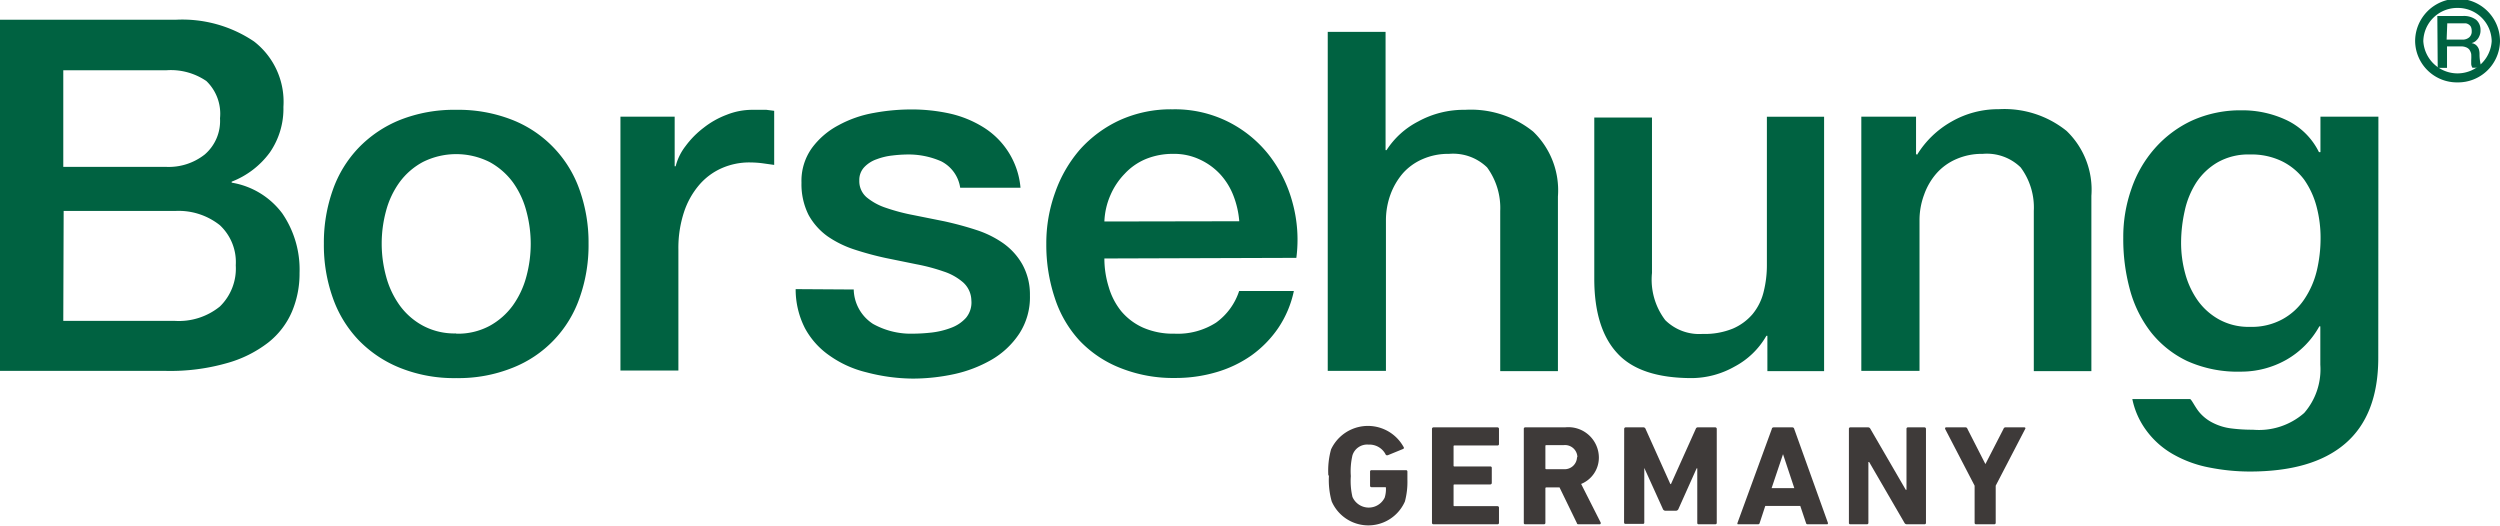 <svg xmlns="http://www.w3.org/2000/svg" xmlns:xlink="http://www.w3.org/1999/xlink" viewBox="0 0 201.47 42.38"><defs><style>.cls-1{fill:none;}.cls-2{clip-path:url(#clip-path);}.cls-3{fill:#006241;}.cls-4{fill:#3e3a39;}</style><clipPath id="clip-path" transform="translate(0 0)"><rect class="cls-1" width="201.47" height="42.38"/></clipPath></defs><g id="图层_2" data-name="图层 2"><g id="图层_1-2" data-name="图层 1"><g class="cls-2"><path class="cls-3" d="M0,1.59H14.18a10.33,10.33,0,0,1,6.29,1.75,6.14,6.14,0,0,1,2.37,5.27,6.2,6.2,0,0,1-1.09,3.67,6.87,6.87,0,0,1-3.08,2.36v.08a6.37,6.37,0,0,1,4.08,2.48A8,8,0,0,1,24.14,22a7.84,7.84,0,0,1-.61,3.11,6.36,6.36,0,0,1-1.92,2.5,9.64,9.64,0,0,1-3.35,1.66,16.59,16.59,0,0,1-4.86.62H0ZM5.1,13.45h8.34a4.68,4.68,0,0,0,3.06-1,3.56,3.56,0,0,0,1.23-2.92,3.65,3.65,0,0,0-1.1-3,5.07,5.07,0,0,0-3.19-.87H5.1Zm0,12.41h9a5.25,5.25,0,0,0,3.62-1.16A4.27,4.27,0,0,0,19,21.38a4.07,4.07,0,0,0-1.28-3.23A5.34,5.34,0,0,0,14.13,17h-9Z" transform="translate(0 0)"/><path class="cls-3" d="M36.76,30.47a11.66,11.66,0,0,1-4.51-.82,9.62,9.62,0,0,1-3.35-2.24A9.46,9.46,0,0,1,26.82,24a12.66,12.66,0,0,1-.72-4.36,12.65,12.65,0,0,1,.72-4.33,9.42,9.42,0,0,1,2.08-3.4,9.64,9.64,0,0,1,3.35-2.25,11.85,11.85,0,0,1,4.51-.81,11.87,11.87,0,0,1,4.52.81,9.39,9.39,0,0,1,5.43,5.65,12.65,12.65,0,0,1,.72,4.33A12.66,12.66,0,0,1,46.71,24a9.32,9.32,0,0,1-5.43,5.65,11.68,11.68,0,0,1-4.52.82m0-3.58a5.39,5.39,0,0,0,2.7-.63,5.68,5.68,0,0,0,1.88-1.66,7.16,7.16,0,0,0,1.08-2.32,10.06,10.06,0,0,0,0-5.26,7,7,0,0,0-1.08-2.32,5.74,5.74,0,0,0-1.88-1.64,6,6,0,0,0-5.39,0,5.64,5.64,0,0,0-1.88,1.64A7,7,0,0,0,31.11,17a10.06,10.06,0,0,0,0,5.26,7.16,7.16,0,0,0,1.08,2.32,5.58,5.58,0,0,0,1.88,1.66,5.38,5.38,0,0,0,2.69.63" transform="translate(0 0)"/><path class="cls-3" d="M50,9.4h4.37v4h.08a4.42,4.42,0,0,1,.8-1.63A7.26,7.26,0,0,1,56.7,10.3a6.93,6.93,0,0,1,1.86-1.05,5.57,5.57,0,0,1,2.08-.4c.54,0,.92,0,1.12,0l.63.08v4.36l-1-.14a8.51,8.51,0,0,0-1-.06,5.51,5.51,0,0,0-2.22.46,5.1,5.1,0,0,0-1.82,1.35,6.49,6.49,0,0,0-1.23,2.2,9.25,9.25,0,0,0-.45,3v9.76H50Z" transform="translate(0 0)"/><path class="cls-3" d="M89,20.83a7.72,7.72,0,0,0,.35,2.3,5.57,5.57,0,0,0,1,1.94,4.91,4.91,0,0,0,1.76,1.33,6,6,0,0,0,2.53.49A5.72,5.72,0,0,0,98,26a5.08,5.08,0,0,0,1.86-2.55h4.41a8.43,8.43,0,0,1-1.27,3,8.86,8.86,0,0,1-2.16,2.2A9.54,9.54,0,0,1,98,30a11.57,11.57,0,0,1-3.29.46,11.45,11.45,0,0,1-4.41-.8A9.13,9.13,0,0,1,87,27.45,9.3,9.3,0,0,1,85,24a13.47,13.47,0,0,1-.68-4.36,12,12,0,0,1,.72-4.15,10.65,10.65,0,0,1,2-3.45,9.84,9.84,0,0,1,3.21-2.36,10,10,0,0,1,4.25-.87,9.61,9.61,0,0,1,4.47,1,9.71,9.71,0,0,1,3.29,2.68,10.75,10.75,0,0,1,1.9,3.83,11.31,11.31,0,0,1,.31,4.46Zm10.87-3a7.26,7.26,0,0,0-.47-2.06,5.47,5.47,0,0,0-1.06-1.72,5.21,5.21,0,0,0-1.64-1.19,4.83,4.83,0,0,0-2.14-.46,5.72,5.72,0,0,0-2.23.42A4.87,4.87,0,0,0,90.64,14a5.7,5.7,0,0,0-1.15,1.72A5.86,5.86,0,0,0,89,17.85Z" transform="translate(0 0)"/><path class="cls-3" d="M68.8,23.33a3.39,3.39,0,0,0,1.55,2.77,6.26,6.26,0,0,0,3.23.79,14.06,14.06,0,0,0,1.49-.09,6.44,6.44,0,0,0,1.57-.38,3,3,0,0,0,1.21-.81,1.93,1.93,0,0,0,.43-1.41,2,2,0,0,0-.65-1.43,4.53,4.53,0,0,0-1.58-.89,15.22,15.22,0,0,0-2.18-.58l-2.5-.51a25,25,0,0,1-2.51-.68,8.36,8.36,0,0,1-2.16-1.06,5.23,5.23,0,0,1-1.54-1.73,5.52,5.52,0,0,1-.57-2.6,4.53,4.53,0,0,1,.84-2.79,6.29,6.29,0,0,1,2.13-1.83,9.29,9.29,0,0,1,2.86-1,16.67,16.67,0,0,1,3-.28,14.35,14.35,0,0,1,3.12.33,8.76,8.76,0,0,1,2.7,1.1,6.38,6.38,0,0,1,3,4.88H77.38A2.85,2.85,0,0,0,75.85,13a6.54,6.54,0,0,0-2.76-.55,10.94,10.94,0,0,0-1.16.08,5.13,5.13,0,0,0-1.27.3,2.51,2.51,0,0,0-1,.63,1.5,1.5,0,0,0-.41,1.09,1.71,1.71,0,0,0,.59,1.35,4.8,4.8,0,0,0,1.56.85,15.74,15.74,0,0,0,2.19.58l2.54.51c.85.19,1.68.41,2.51.68a8.11,8.11,0,0,1,2.19,1.07,5.26,5.26,0,0,1,1.55,1.7A5,5,0,0,1,83,23.8a5.38,5.38,0,0,1-.86,3.09A6.7,6.7,0,0,1,79.89,29a10.53,10.53,0,0,1-3,1.15,15.84,15.84,0,0,1-3.32.36A15,15,0,0,1,69.81,30a8.61,8.61,0,0,1-2.94-1.33,6.36,6.36,0,0,1-2-2.22,6.88,6.88,0,0,1-.75-3.15Z" transform="translate(0 0)"/><path class="cls-3" d="M107,2.57h4.66V12.1h.08a6.62,6.62,0,0,1,2.55-2.31,7.63,7.63,0,0,1,3.78-.94,8,8,0,0,1,5.48,1.75,6.56,6.56,0,0,1,2,5.23V29.91h-4.65V17a5.53,5.53,0,0,0-1.06-3.51,3.93,3.93,0,0,0-3.07-1.09,5.11,5.11,0,0,0-2.12.42,4.52,4.52,0,0,0-1.6,1.15,5.56,5.56,0,0,0-1,1.72,6.1,6.1,0,0,0-.36,2.1v12.1H107Z" transform="translate(0 0)"/><path class="cls-3" d="M147,29.91h-4.57V27.06h-.08a6.38,6.38,0,0,1-2.56,2.48,7.1,7.1,0,0,1-3.45.93q-4.17,0-6-2c-1.24-1.33-1.86-3.35-1.86-6v-13h4.65V22a5.39,5.39,0,0,0,1.07,3.8,3.89,3.89,0,0,0,3,1.11,6,6,0,0,0,2.45-.43,4.34,4.34,0,0,0,1.59-1.17,4.49,4.49,0,0,0,.88-1.76,8.79,8.79,0,0,0,.27-2.23V9.41H147Z" transform="translate(0 0)"/><path class="cls-3" d="M150,9.4h4.41v3l.08.08a7.68,7.68,0,0,1,2.78-2.68,7.54,7.54,0,0,1,3.8-1,8,8,0,0,1,5.47,1.75,6.57,6.57,0,0,1,2,5.23V29.91H163.9V17a5.41,5.41,0,0,0-1.06-3.51,3.9,3.9,0,0,0-3.06-1.09,5.11,5.11,0,0,0-2.12.42,4.52,4.52,0,0,0-1.6,1.15,5.27,5.27,0,0,0-1,1.72,5.88,5.88,0,0,0-.37,2.1v12.1H150Z" transform="translate(0 0)"/><path class="cls-3" d="M191.66,28.84c0,3.09-.9,5.4-2.68,6.92S184.63,38,181.28,38a16.8,16.8,0,0,1-3.21-.32,9.47,9.47,0,0,1-2.94-1.07,6.91,6.91,0,0,1-2.22-2,6.39,6.39,0,0,1-1.07-2.45h4.66c.13.07.37.59.69,1a3.4,3.4,0,0,0,1.17.93,4.46,4.46,0,0,0,1.49.44,13.33,13.33,0,0,0,1.71.1,5.53,5.53,0,0,0,4.13-1.35,5.35,5.35,0,0,0,1.3-3.88V26.3h-.08A7,7,0,0,1,184.24,29a7.4,7.4,0,0,1-3.66.95,9.89,9.89,0,0,1-4.31-.85,8.25,8.25,0,0,1-2.94-2.34,9.71,9.71,0,0,1-1.69-3.44,15.44,15.44,0,0,1-.53-4.16,11.64,11.64,0,0,1,.65-3.92,9.62,9.62,0,0,1,1.88-3.27,9.11,9.11,0,0,1,3-2.25,9.49,9.49,0,0,1,4-.83,8.33,8.33,0,0,1,3.67.81,5.59,5.59,0,0,1,2.57,2.56H187V9.4h4.67Zm-10.34-2.5a5.15,5.15,0,0,0,2.63-.62,5,5,0,0,0,1.76-1.62,7.11,7.11,0,0,0,1-2.3,11.4,11.4,0,0,0,.3-2.6,9.77,9.77,0,0,0-.32-2.54,6.8,6.8,0,0,0-1-2.18A5,5,0,0,0,183.91,13a5.6,5.6,0,0,0-2.59-.55,5,5,0,0,0-2.62.64A5.16,5.16,0,0,0,177,14.7a6.92,6.92,0,0,0-.94,2.3,11.82,11.82,0,0,0-.29,2.56,9.38,9.38,0,0,0,.33,2.48,6.89,6.89,0,0,0,1,2.16,5.21,5.21,0,0,0,1.72,1.54,4.93,4.93,0,0,0,2.51.6" transform="translate(0 0)"/><path class="cls-3" d="M198.05,6.64a3.37,3.37,0,0,1-3.42-3.32,3.42,3.42,0,0,1,6.84,0,3.38,3.38,0,0,1-3.42,3.32m0-6a2.73,2.73,0,0,0-2.76,2.68,2.76,2.76,0,0,0,5.51,0A2.72,2.72,0,0,0,198.05.64" transform="translate(0 0)"/><path class="cls-3" d="M196.42,1.29h2.05a1.64,1.64,0,0,1,1.07.3,1.06,1.06,0,0,1,.36.83,1.06,1.06,0,0,1-.1.5.89.89,0,0,1-.21.31.75.75,0,0,1-.24.18l-.17.07h0a.56.56,0,0,1,.21.06.58.58,0,0,1,.21.15.82.82,0,0,1,.16.26,1.22,1.22,0,0,1,.06.41,3.4,3.4,0,0,0,.06.67.87.87,0,0,0,.18.43h-.81a.63.63,0,0,1-.1-.3c0-.11,0-.21,0-.31a3.63,3.63,0,0,0,0-.5A1,1,0,0,0,199,4a.6.6,0,0,0-.27-.19,1,1,0,0,0-.42-.07h-1.11V5.47h-.75Zm.75,1.9h1.23A.8.8,0,0,0,199,3a.62.62,0,0,0,.19-.5.81.81,0,0,0-.06-.33.52.52,0,0,0-.17-.19.64.64,0,0,0-.24-.1l-.28,0h-1.22Z" transform="translate(0 0)"/><path class="cls-4" d="M107.05,38.35a6.36,6.36,0,0,1,.22-2.14A3.28,3.28,0,0,1,113.1,36a.12.12,0,0,1,0,.17l-1.27.52c-.08,0-.14,0-.16-.06a1.47,1.47,0,0,0-1.39-.8,1.24,1.24,0,0,0-1.29.87,5.66,5.66,0,0,0-.13,1.67,5.66,5.66,0,0,0,.13,1.67,1.43,1.43,0,0,0,2.6.06,2.32,2.32,0,0,0,.1-.77.06.06,0,0,0-.07-.07h-1.09a.11.11,0,0,1-.12-.11V38a.11.11,0,0,1,.12-.11h2.77a.11.11,0,0,1,.12.11v.65a6.18,6.18,0,0,1-.2,1.76,3.22,3.22,0,0,1-5.9,0,6.32,6.32,0,0,1-.22-2.13" transform="translate(0 0)"/><path class="cls-4" d="M115.4,34.56a.12.12,0,0,1,.12-.12h5.16a.12.12,0,0,1,.12.12v1.23a.11.11,0,0,1-.12.11h-3.47a.06.06,0,0,0-.07.07v1.55a.06.06,0,0,0,.07.07h2.89a.11.11,0,0,1,.12.12v1.21a.12.12,0,0,1-.12.12h-2.89s-.07,0-.07.06v1.62a.06.06,0,0,0,.07.07h3.47a.12.12,0,0,1,.12.12v1.23a.11.11,0,0,1-.12.11h-5.16a.11.11,0,0,1-.12-.11Z" transform="translate(0 0)"/><path class="cls-4" d="M127.25,42.25c-.11,0-.15,0-.18-.11l-1.39-2.86h-1.07s-.07,0-.07.07v2.79a.11.11,0,0,1-.12.11h-1.51a.1.1,0,0,1-.11-.11V34.56a.11.11,0,0,1,.11-.12h3.21a2.46,2.46,0,0,1,2.73,2.43A2.29,2.29,0,0,1,127.42,39L129,42.12c0,.07,0,.13-.09.13Zm-.13-5.38a1,1,0,0,0-1.09-1h-1.42s-.07,0-.07.07v1.81s0,.06.07.06H126a1,1,0,0,0,1.09-1" transform="translate(0 0)"/><path class="cls-4" d="M130.89,34.56a.12.12,0,0,1,.12-.12h1.41a.18.18,0,0,1,.19.12l2,4.45h.05l2-4.45a.17.17,0,0,1,.19-.12h1.38a.12.12,0,0,1,.12.12v7.58a.11.11,0,0,1-.12.11h-1.34a.1.1,0,0,1-.11-.11v-4.4h-.05L135.27,41a.23.23,0,0,1-.23.16h-.81A.23.23,0,0,1,134,41l-1.49-3.29h0v4.4a.1.1,0,0,1-.11.11H131a.11.11,0,0,1-.12-.11Z" transform="translate(0 0)"/><path class="cls-4" d="M142.79,34.56c0-.07.07-.12.15-.12h1.5a.15.15,0,0,1,.15.12l2.72,7.58c0,.07,0,.11-.08.11h-1.54a.13.13,0,0,1-.15-.11l-.46-1.37h-2.82l-.45,1.37a.13.13,0,0,1-.15.11h-1.55c-.09,0-.11,0-.09-.11Zm1.81,4.78-.91-2.74h0l-.92,2.74Z" transform="translate(0 0)"/><path class="cls-4" d="M149,34.56a.11.11,0,0,1,.11-.12h1.43a.2.2,0,0,1,.19.12l2.85,4.91h.06V34.56a.11.11,0,0,1,.11-.12h1.34a.12.12,0,0,1,.12.12v7.58a.11.11,0,0,1-.12.11h-1.41a.21.21,0,0,1-.2-.11l-2.85-4.91h-.06v4.91a.11.11,0,0,1-.12.11h-1.34a.1.1,0,0,1-.11-.11Z" transform="translate(0 0)"/><path class="cls-4" d="M159.25,42.25a.11.11,0,0,1-.12-.11v-3l-2.38-4.58c0-.06,0-.12.09-.12h1.53a.16.16,0,0,1,.18.12L160,37.4h0l1.46-2.84a.16.16,0,0,1,.17-.12h1.5c.08,0,.12.06.08.12l-2.38,4.58v3a.11.11,0,0,1-.12.11Z" transform="translate(0 0)"/></g></g></g></svg>